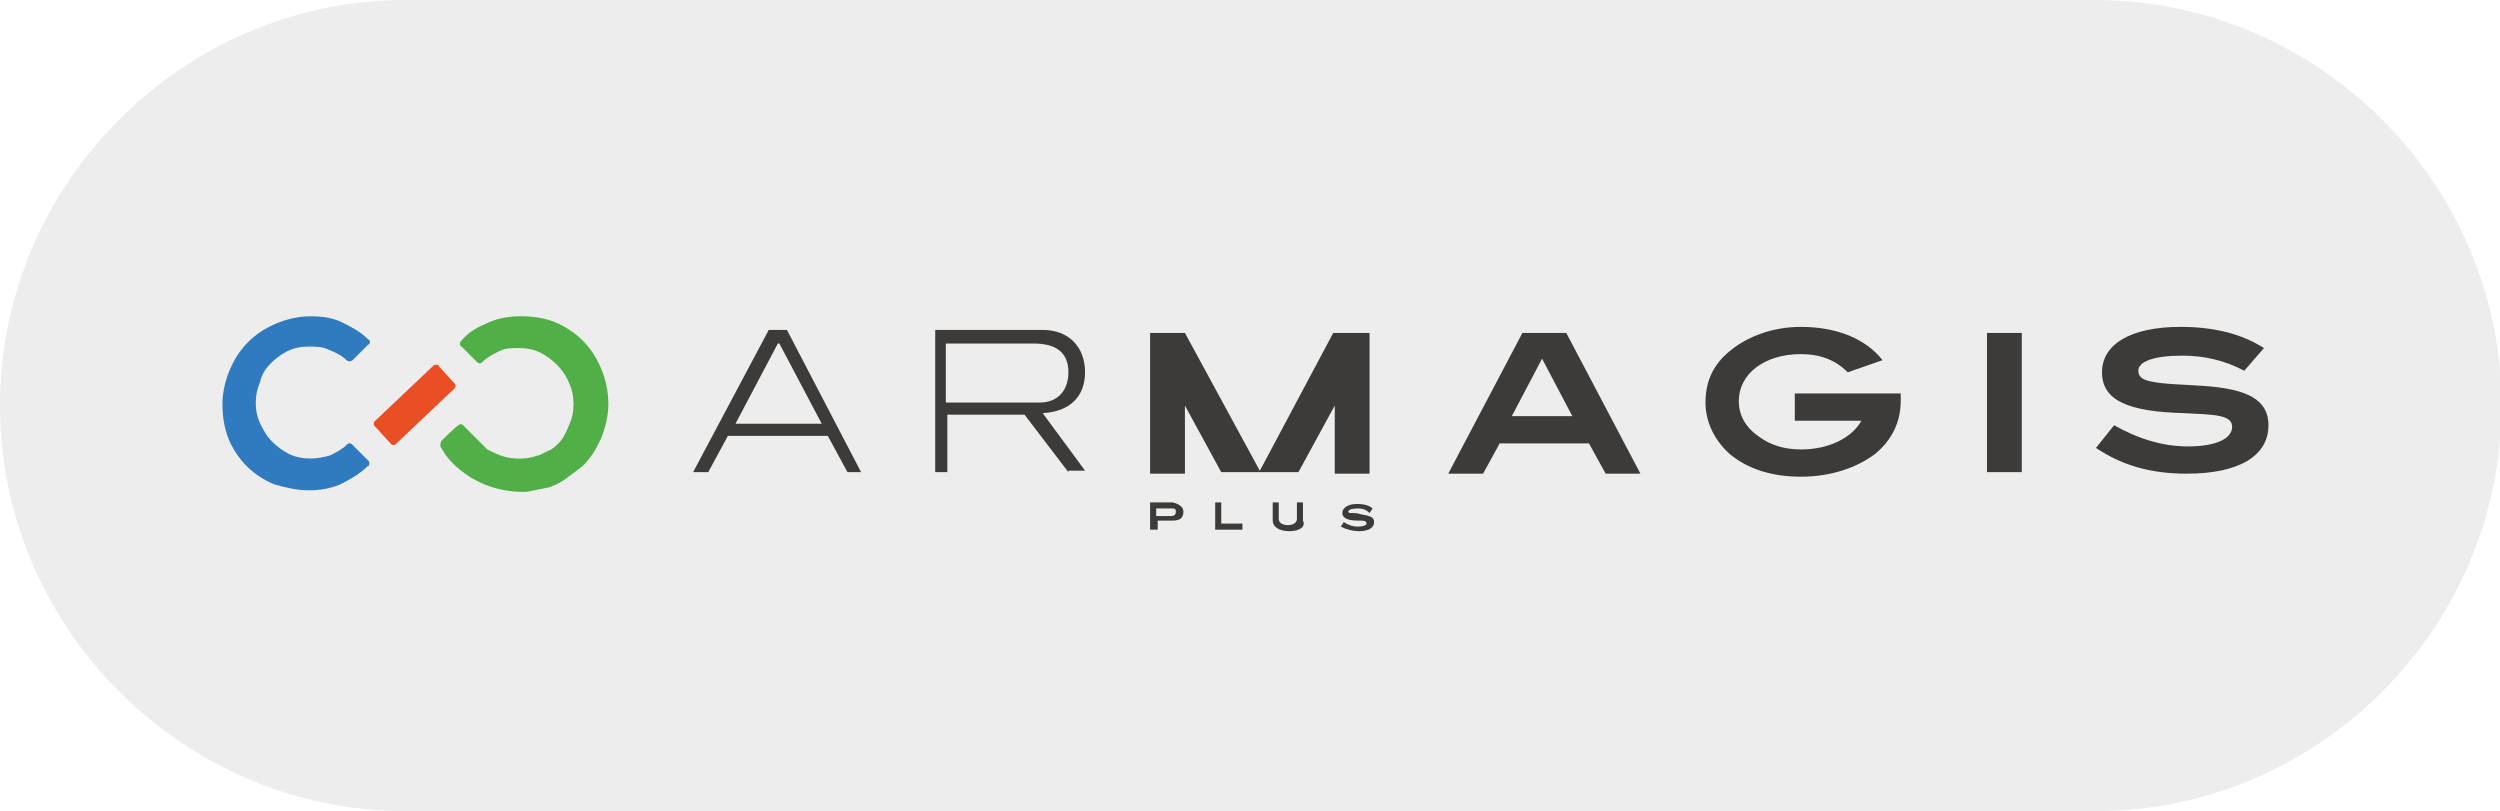<?xml version="1.0" encoding="utf-8"?>
<!-- Generator: Adobe Illustrator 24.0.1, SVG Export Plug-In . SVG Version: 6.00 Build 0)  -->
<svg version="1.1" id="Layer_1" xmlns="http://www.w3.org/2000/svg" xmlns:xlink="http://www.w3.org/1999/xlink" x="0px" y="0px"
	 viewBox="0 0 165.2 53.6" style="enable-background:new 0 0 165.2 53.6;" xml:space="preserve">
<style type="text/css">
	.st0{fill:#EEEAE8;}
	.st1{clip-path:url(#SVGID_2_);}
	.st2{fill:#3C3B39;}
	.st3{clip-path:url(#SVGID_4_);fill:#ECC500;}
	.st4{clip-path:url(#SVGID_6_);fill:#E94E24;}
	.st5{clip-path:url(#SVGID_6_);fill:#50AF47;}
	.st6{clip-path:url(#SVGID_8_);fill:#307BBF;}
	.st7{clip-path:url(#SVGID_10_);fill:#E94E24;}
	.st8{fill:#307BBF;}
	.st9{fill:#E94E24;}
	.st10{fill:#50AF47;}
	.st11{fill:#E9E4E3;}
	.st12{clip-path:url(#SVGID_12_);}
	.st13{clip-path:url(#SVGID_14_);fill:#ECC500;}
	.st14{clip-path:url(#SVGID_16_);fill:#E94E24;}
	.st15{clip-path:url(#SVGID_18_);fill:#E94E24;}
	.st16{fill:#7C7A79;}
	.st17{opacity:0.95;}
	.st18{clip-path:url(#SVGID_20_);}
	.st19{clip-path:url(#SVGID_22_);fill:#E9E4E3;}
	.st20{fill:#ECC500;}
	.st21{clip-path:url(#SVGID_24_);}
	.st22{clip-path:url(#SVGID_26_);fill:#307BBF;}
	.st23{clip-path:url(#SVGID_28_);fill:#ECC500;}
	.st24{clip-path:url(#SVGID_30_);fill:#50AF47;}
	.st25{clip-path:url(#SVGID_32_);fill:#3C3B39;}
	.st26{clip-path:url(#SVGID_34_);fill:#E94E24;}
	.st27{clip-path:url(#SVGID_36_);fill:#3C3B39;}
	.st28{fill:#EDEDED;}
	.st29{fill:#FFFFFF;}
</style>
<path class="st28" d="M138.4,0H26.8C12.1,0,0,12.1,0,26.8s12.1,26.8,26.8,26.8h111.7c14.7,0,26.8-12.1,26.8-26.8S153.2,0,138.4,0z"
	/>
<path class="st8" d="M14.7,26.7c0-0.8,0.2-1.6,0.5-2.3c0.3-0.7,0.7-1.3,1.2-1.8c0.5-0.5,1.1-0.9,1.8-1.2c0.7-0.3,1.5-0.5,2.3-0.5
	c0.8,0,1.5,0.1,2.1,0.4c0.6,0.3,1.2,0.6,1.7,1.1c0.2,0.1,0.2,0.3,0,0.4l-1,1c-0.1,0.1-0.3,0.1-0.4,0c-0.3-0.3-0.7-0.5-1.2-0.7
	c-0.4-0.2-0.9-0.2-1.3-0.2c-0.5,0-1,0.1-1.4,0.3c-0.4,0.2-0.8,0.5-1.1,0.8c-0.3,0.3-0.6,0.7-0.7,1.2c-0.2,0.5-0.3,0.9-0.3,1.4
	c0,0.5,0.1,1,0.3,1.4c0.2,0.4,0.4,0.8,0.8,1.2c0.3,0.3,0.7,0.6,1.1,0.8c0.4,0.2,0.9,0.3,1.4,0.3c0.5,0,0.9-0.1,1.3-0.2
	c0.4-0.2,0.8-0.4,1.1-0.7c0.1-0.1,0.1-0.1,0.2-0.1c0.1,0,0.1,0,0.2,0.1l1,1c0.1,0.1,0.1,0.1,0.1,0.2c0,0.1,0,0.2-0.1,0.2
	c-0.5,0.5-1.2,0.9-1.8,1.2c-0.7,0.3-1.4,0.4-2.1,0.4c-0.8,0-1.6-0.2-2.3-0.4c-0.7-0.3-1.3-0.7-1.8-1.2c-0.5-0.5-0.9-1.1-1.2-1.8
	C14.8,28.2,14.7,27.5,14.7,26.7z"/>
<g>
	<path class="st9" d="M26.2,29.3c-0.1,0.1-0.1,0.1-0.2,0.1c-0.1,0-0.1,0-0.2-0.1l-1-1.1c-0.1-0.1-0.1-0.1-0.1-0.2
		c0-0.1,0-0.1,0.1-0.2l3.8-3.6c0.1-0.1,0.1-0.1,0.2-0.1c0.1,0,0.2,0,0.2,0.1l1,1.1c0.1,0.1,0.1,0.1,0.1,0.2c0,0.1,0,0.1-0.1,0.2
		L26.2,29.3z"/>
</g>
<path class="st10" d="M39.7,24.3c-0.3-0.7-0.7-1.3-1.2-1.8c-0.5-0.5-1.1-0.9-1.8-1.2c-0.7-0.3-1.5-0.4-2.3-0.4
	c-0.7,0-1.4,0.1-2.1,0.4c-0.7,0.3-1.3,0.6-1.8,1.2c-0.1,0.1-0.1,0.1-0.1,0.2c0,0.1,0,0.2,0.1,0.2l1,1c0.1,0.1,0.1,0.1,0.2,0.1
	c0.1,0,0.1,0,0.2-0.1c0.3-0.3,0.7-0.5,1.1-0.7c0.4-0.2,0.8-0.2,1.3-0.2c0.5,0,1,0.1,1.4,0.3c0.4,0.2,0.8,0.5,1.1,0.8
	c0.3,0.3,0.6,0.7,0.8,1.2c0.2,0.4,0.3,0.9,0.3,1.4c0,0.5-0.1,1-0.3,1.4c-0.2,0.5-0.4,0.9-0.7,1.2c-0.2,0.2-0.4,0.4-0.7,0.5
	c-0.2,0.1-0.4,0.2-0.6,0.3c0,0-0.1,0-0.1,0l0,0c-1,0.4-2.1,0.1-2.1,0.1c-0.4-0.1-0.8-0.3-1.2-0.5c-0.1-0.1-0.2-0.2-0.3-0.3
	c-0.7-0.7-1.3-1.3-1.3-1.3c-0.1-0.1-0.2-0.1-0.3,0c-0.2,0.1-1,0.9-1.1,1l0,0c-0.1,0.1-0.1,0.3-0.1,0.4c0.1,0.2,0.2,0.3,0.3,0.5
	c0,0,1.7,2.6,5.4,2.5c0.5-0.1,1-0.2,1.5-0.3c0.3-0.1,0.7-0.3,1-0.5c0.4-0.3,0.8-0.6,1.2-0.9c0.5-0.5,0.9-1.1,1.2-1.8
	c0.3-0.7,0.5-1.5,0.5-2.3C40.2,25.8,40,25,39.7,24.3z"/>
<path class="st2" d="M100.6,22l-4.9,9.3h2.3l1.1-2h5.9l1.1,2h2.3l-4.9-9.3H100.6z M99.9,27.5l2-3.8l2,3.8H99.9z M118.5,27.8h4.5
	c-0.6,1.1-2.1,1.9-4,1.9c-1.1,0-2-0.3-2.7-0.8c-0.9-0.6-1.4-1.4-1.4-2.4c0-1.8,1.7-3.1,4.1-3.1c1.3,0,2.3,0.4,3.1,1.2l2.3-0.8
	c-1.1-1.4-3-2.2-5.4-2.2c-1.8,0-3.5,0.6-4.7,1.6c-1.1,0.9-1.6,2-1.6,3.4c0,1.3,0.6,2.5,1.6,3.4c1.2,1,2.8,1.5,4.7,1.5
	c2,0,3.7-0.6,4.9-1.5c1.1-0.9,1.7-2.1,1.7-3.5V26h-7V27.8z M131.3,31.2h2.3V22h-2.3V31.2z M88.1,22l-4.9,9.2h2.6l2.4-4.4v4.5h2.3V22
	L88.1,22L88.1,22z M78.3,22H76v9.3h2.3v-4.5l2.4,4.4h2.6L78.3,22L78.3,22z M145.6,25.5c-1.4-0.1-2.6-0.1-3.5-0.3
	c-0.5-0.1-0.8-0.3-0.8-0.7c0-0.6,1-1,2.9-1c1.4,0,2.8,0.3,4.1,1l1.3-1.5c-1.4-0.9-3.2-1.4-5.5-1.4c-3.4,0-5.2,1.2-5.2,3
	c0,1.9,1.8,2.6,5.4,2.7c2,0.1,3.2,0.1,3.2,0.9c0,0.8-1.1,1.3-2.9,1.3c-1.7,0-3.3-0.5-4.9-1.4l-1.2,1.5c1.8,1.2,3.7,1.7,6,1.7
	c3.5,0,5.4-1.2,5.4-3.2C149.9,26.4,148.5,25.7,145.6,25.5z"/>
<g>
	<g>
		<path class="st2" d="M78.2,33.8c0,0.4-0.2,0.6-0.7,0.6h-1V35H76v-1.8h1.5C77.9,33.3,78.2,33.5,78.2,33.8z M77.7,33.8
			c0-0.2-0.1-0.2-0.3-0.2h-1v0.5h1C77.6,34.1,77.7,34,77.7,33.8z"/>
		<path class="st2" d="M80.3,35v-1.8h0.4v1.4h1.4V35H80.3z"/>
		<path class="st2" d="M85.2,35.1c-0.7,0-1.1-0.3-1.1-0.7v-1.2h0.4v1.1c0,0.2,0.2,0.4,0.6,0.4s0.6-0.2,0.6-0.4v-1.1h0.4v1.2
			C86.3,34.8,85.9,35.1,85.2,35.1z"/>
		<path class="st2" d="M89.7,33.6c-0.4,0-0.6,0.1-0.6,0.2c0,0.1,0.1,0.1,0.2,0.1c0.2,0,0.4,0,0.7,0.1c0.6,0.1,0.8,0.2,0.8,0.5
			c0,0.4-0.4,0.6-1,0.6c-0.4,0-0.8-0.1-1.2-0.3l0.2-0.3c0.3,0.2,0.6,0.3,0.9,0.3c0.4,0,0.6-0.1,0.6-0.2c0-0.2-0.2-0.2-0.6-0.2
			c-0.7,0-1-0.2-1-0.5c0-0.3,0.3-0.6,1-0.6c0.4,0,0.8,0.1,1,0.3l-0.2,0.3C90.2,33.6,89.9,33.6,89.7,33.6z"/>
	</g>
</g>
<g>
	<g>
		<path class="st2" d="M56,31.2l-1.3-2.4h-6.6l-1.3,2.4h-1l5-9.4h1.2l4.9,9.4H56z M51.5,22.7h-0.1L48.6,28h5.7L51.5,22.7z"/>
		<path class="st2" d="M70.6,31.2l-2.9-3.8h-5.1v3.8h-0.8v-9.4h7.1c1.7,0,2.8,1.1,2.8,2.8c0,1.6-1,2.6-2.8,2.7l2.8,3.8H70.6z
			 M70.6,24.6c0-1.3-0.8-1.9-2.3-1.9h-5.8v3.9h6.2C69.9,26.6,70.6,25.8,70.6,24.6z"/>
	</g>
</g>
</svg>

